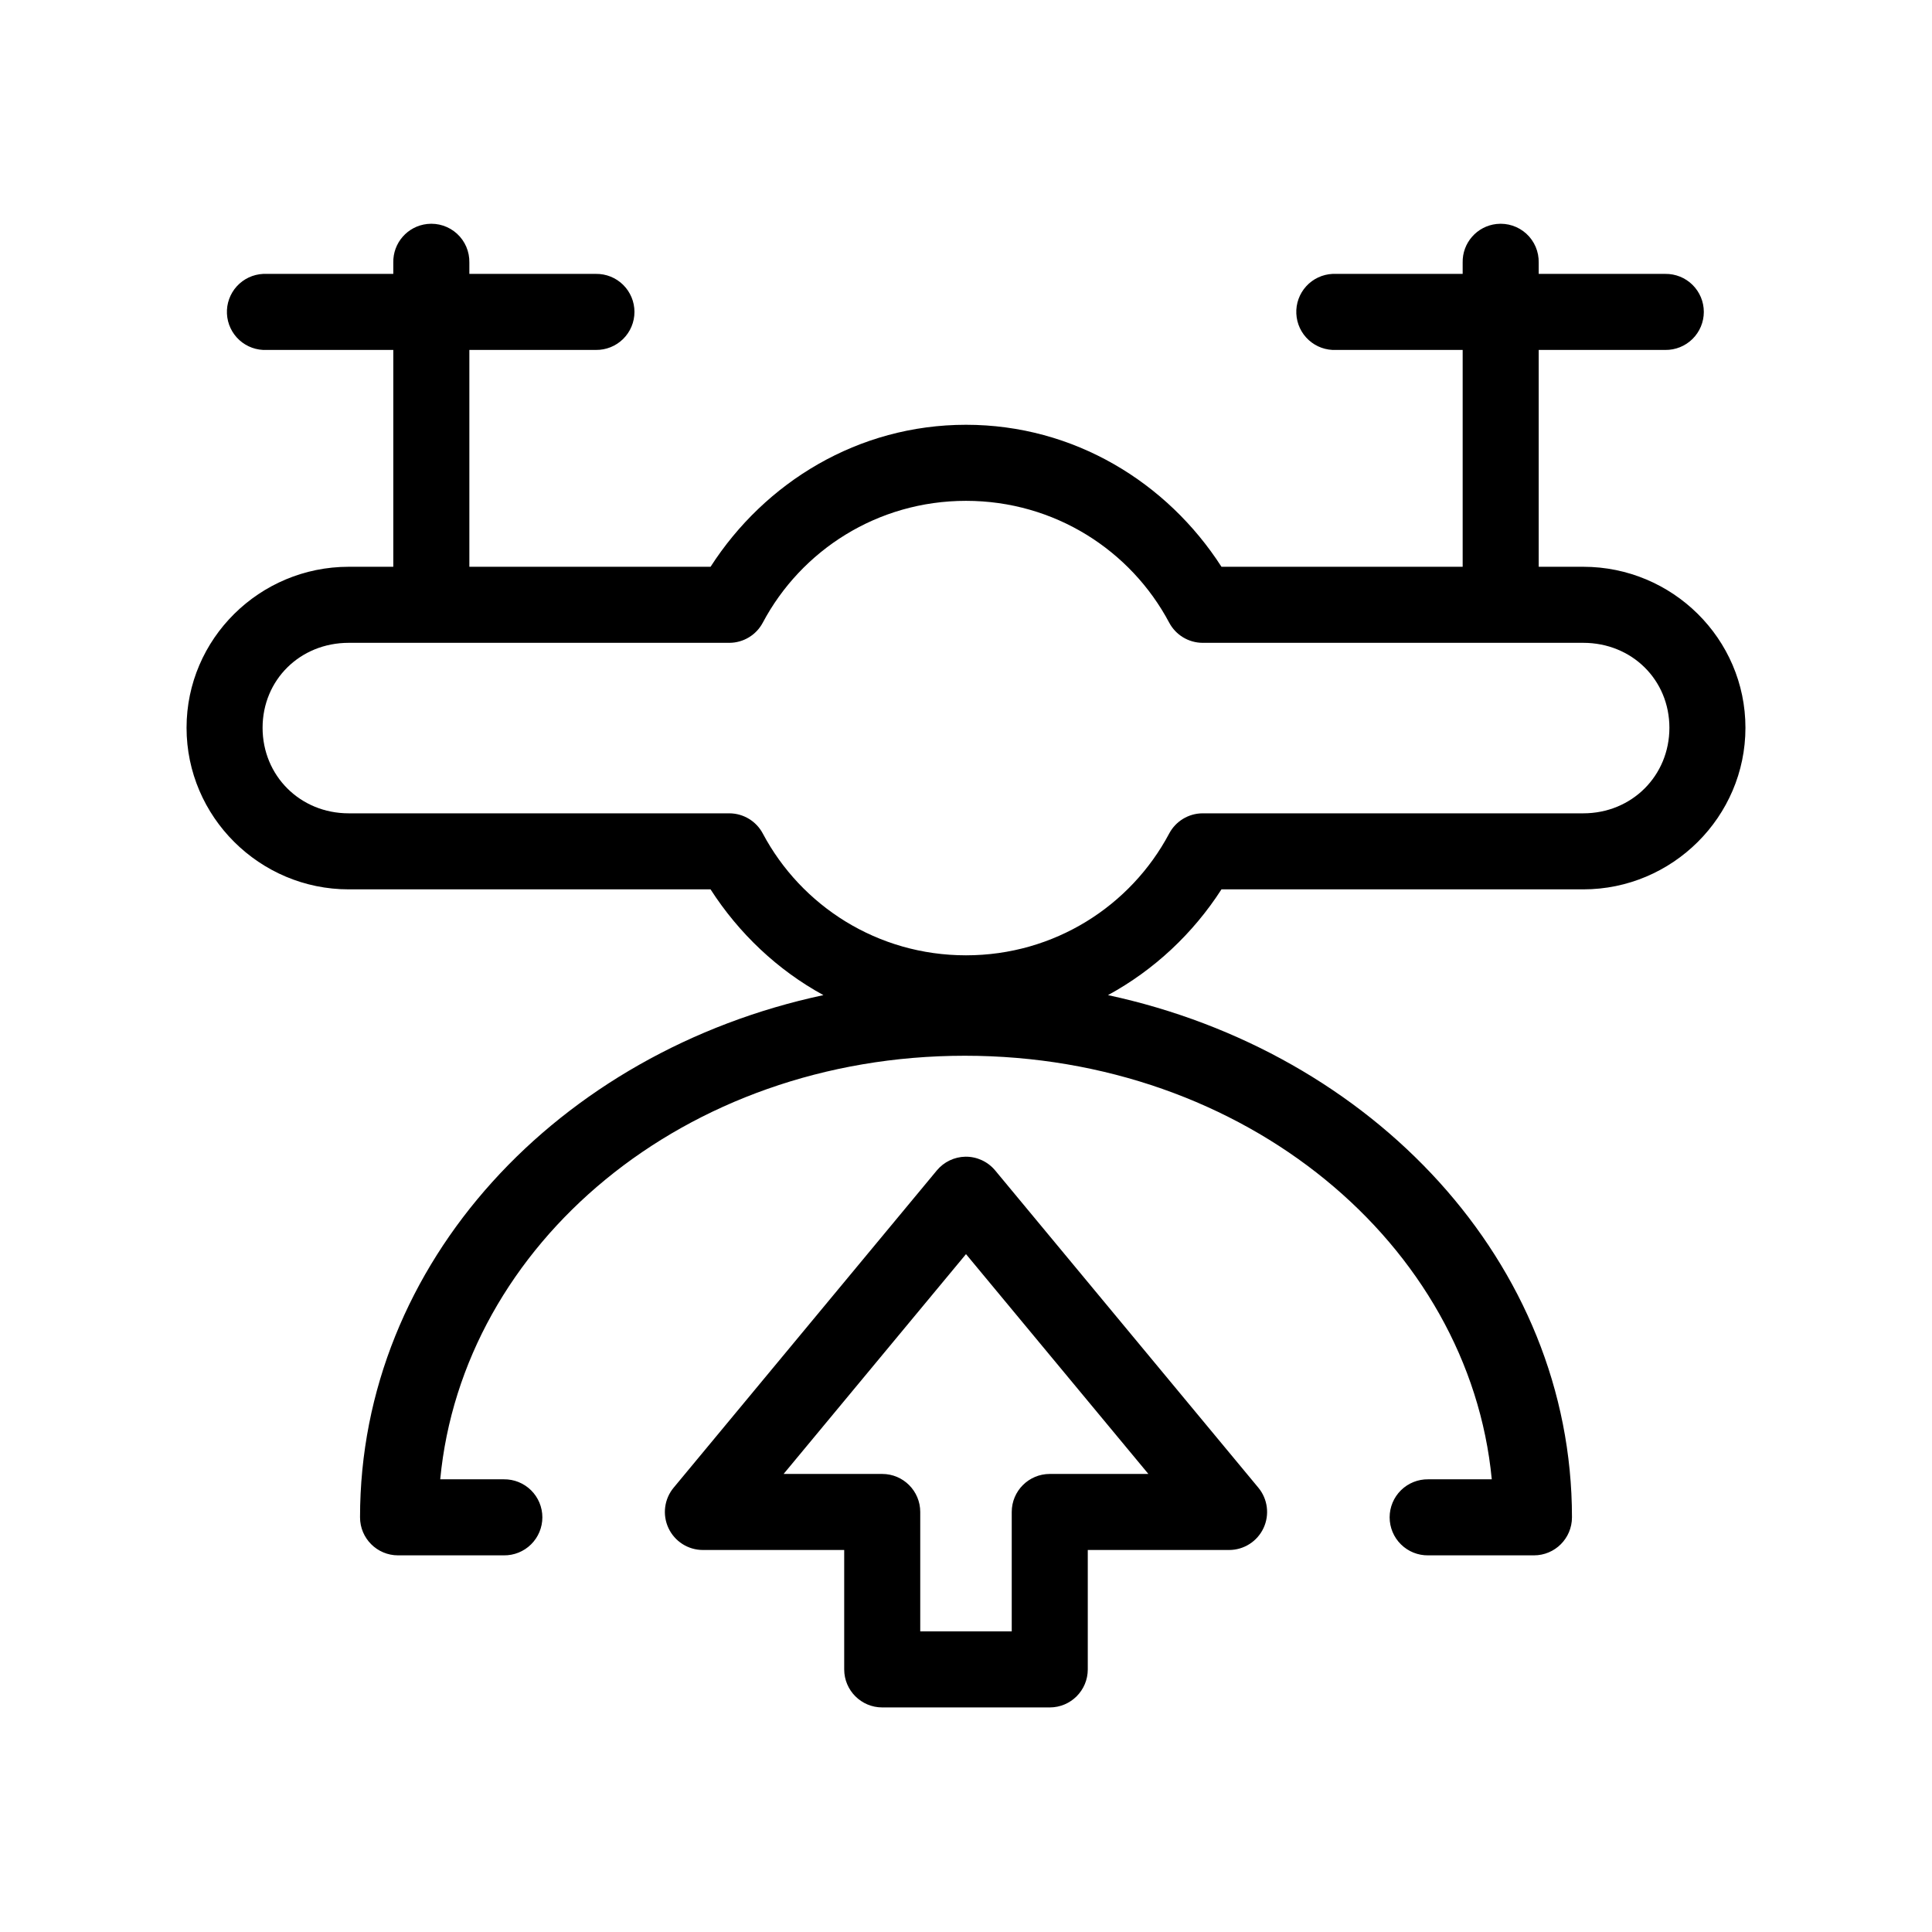 <?xml version="1.0" encoding="UTF-8"?>
<!-- The Best Svg Icon site in the world: iconSvg.co, Visit us! https://iconsvg.co -->
<svg fill="#000000" width="800px" height="800px" version="1.1" viewBox="144 144 512 512" xmlns="http://www.w3.org/2000/svg">
 <path d="m257.2 203.36c-5.191 0.57-9.086 5.012-8.973 10.234v2.992h-33.535c-0.316-0.016-0.629-0.016-0.945 0-2.672 0.125-5.188 1.305-6.988 3.281-1.801 1.98-2.742 4.594-2.617 7.266s1.309 5.188 3.285 6.988c1.98 1.801 4.594 2.742 7.266 2.617h33.535v57.465h-11.809c-23.629 0-42.98 19.094-42.98 42.664 0 23.574 19.352 42.824 42.98 42.824h95.883c7.484 11.637 17.742 21.383 29.91 28.027-70.121 14.969-122.8 70.793-122.8 138.39 0 5.566 4.512 10.078 10.074 10.078h28.027c2.695 0.039 5.297-1.008 7.215-2.902 1.922-1.891 3.004-4.477 3.004-7.176 0-2.695-1.082-5.281-3.004-7.176-1.918-1.891-4.519-2.938-7.215-2.898h-16.848c5.898-62.223 64.605-112.25 139.02-112.25 74.418 0 133.7 50.066 139.65 112.25h-16.844c-2.699-0.039-5.297 1.008-7.219 2.898-1.922 1.895-3.004 4.481-3.004 7.176 0 2.699 1.082 5.285 3.004 7.176 1.922 1.895 4.519 2.941 7.219 2.902h28.023c5.566 0 10.074-4.512 10.074-10.078 0-67.527-52.871-123.32-122.96-138.39 12.223-6.644 22.562-16.352 30.074-28.027h95.879c23.633 0 42.98-19.25 42.98-42.824 0-23.57-19.348-42.664-42.98-42.664h-11.809v-57.465h33.535c2.699 0.035 5.297-1.008 7.219-2.902 1.922-1.895 3.004-4.477 3.004-7.176 0-2.695-1.082-5.281-3.004-7.176-1.922-1.895-4.519-2.938-7.219-2.898h-33.535v-2.992c0.062-2.902-1.129-5.691-3.269-7.652-2.141-1.957-5.023-2.898-7.906-2.582-5.191 0.57-9.086 5.012-8.977 10.234v2.992h-33.535c-0.312-0.016-0.629-0.016-0.941 0-2.676 0.125-5.188 1.305-6.988 3.281-1.801 1.98-2.746 4.594-2.617 7.266 0.125 2.672 1.305 5.188 3.285 6.988 1.977 1.801 4.59 2.742 7.262 2.617h33.535v57.465h-63.918c-14.391-22.367-39.105-37.629-67.699-37.629-28.598 0-53.312 15.262-67.699 37.629h-63.922v-57.465h33.535c2.695 0.035 5.297-1.008 7.215-2.902 1.922-1.895 3.004-4.477 3.004-7.176 0-2.695-1.082-5.281-3.004-7.176-1.918-1.895-4.519-2.938-7.215-2.898h-33.535v-2.992c0.062-2.902-1.129-5.691-3.269-7.652-2.141-1.957-5.023-2.898-7.91-2.582zm142.8 73.367c23.469 0 43.672 13.133 53.844 32.273 1.734 3.269 5.117 5.324 8.816 5.356h100.92c12.902 0 22.828 9.836 22.828 22.512 0 12.68-9.926 22.672-22.828 22.672h-100.92c-3.699 0.031-7.082 2.086-8.816 5.356-10.172 19.141-30.375 32.273-53.844 32.273-23.473 0-43.676-13.133-53.848-32.273-1.73-3.269-5.117-5.324-8.816-5.356h-100.92c-12.902 0-22.828-9.992-22.828-22.672 0-12.676 9.926-22.512 22.828-22.512h100.92c3.699-0.031 7.086-2.086 8.816-5.356 10.172-19.141 30.375-32.273 53.848-32.273zm-0.16 173.81c-2.926 0.055-5.684 1.375-7.555 3.621l-69.746 84.074c-2.504 3-3.047 7.176-1.395 10.715 1.652 3.543 5.203 5.809 9.109 5.816h37.469v31.645c0 5.566 4.512 10.078 10.078 10.078h44.398c5.562 0 10.074-4.512 10.074-10.078v-31.645h37.473c3.906-0.008 7.453-2.273 9.105-5.816 1.652-3.539 1.109-7.715-1.391-10.715l-69.746-84.074c-1.945-2.328-4.84-3.66-7.875-3.621zm0.16 25.82 48.332 58.254h-26.133c-5.566 0-10.078 4.512-10.078 10.078v31.645h-24.246v-31.645c0-5.566-4.512-10.078-10.074-10.078h-26.137z"/>
</svg>